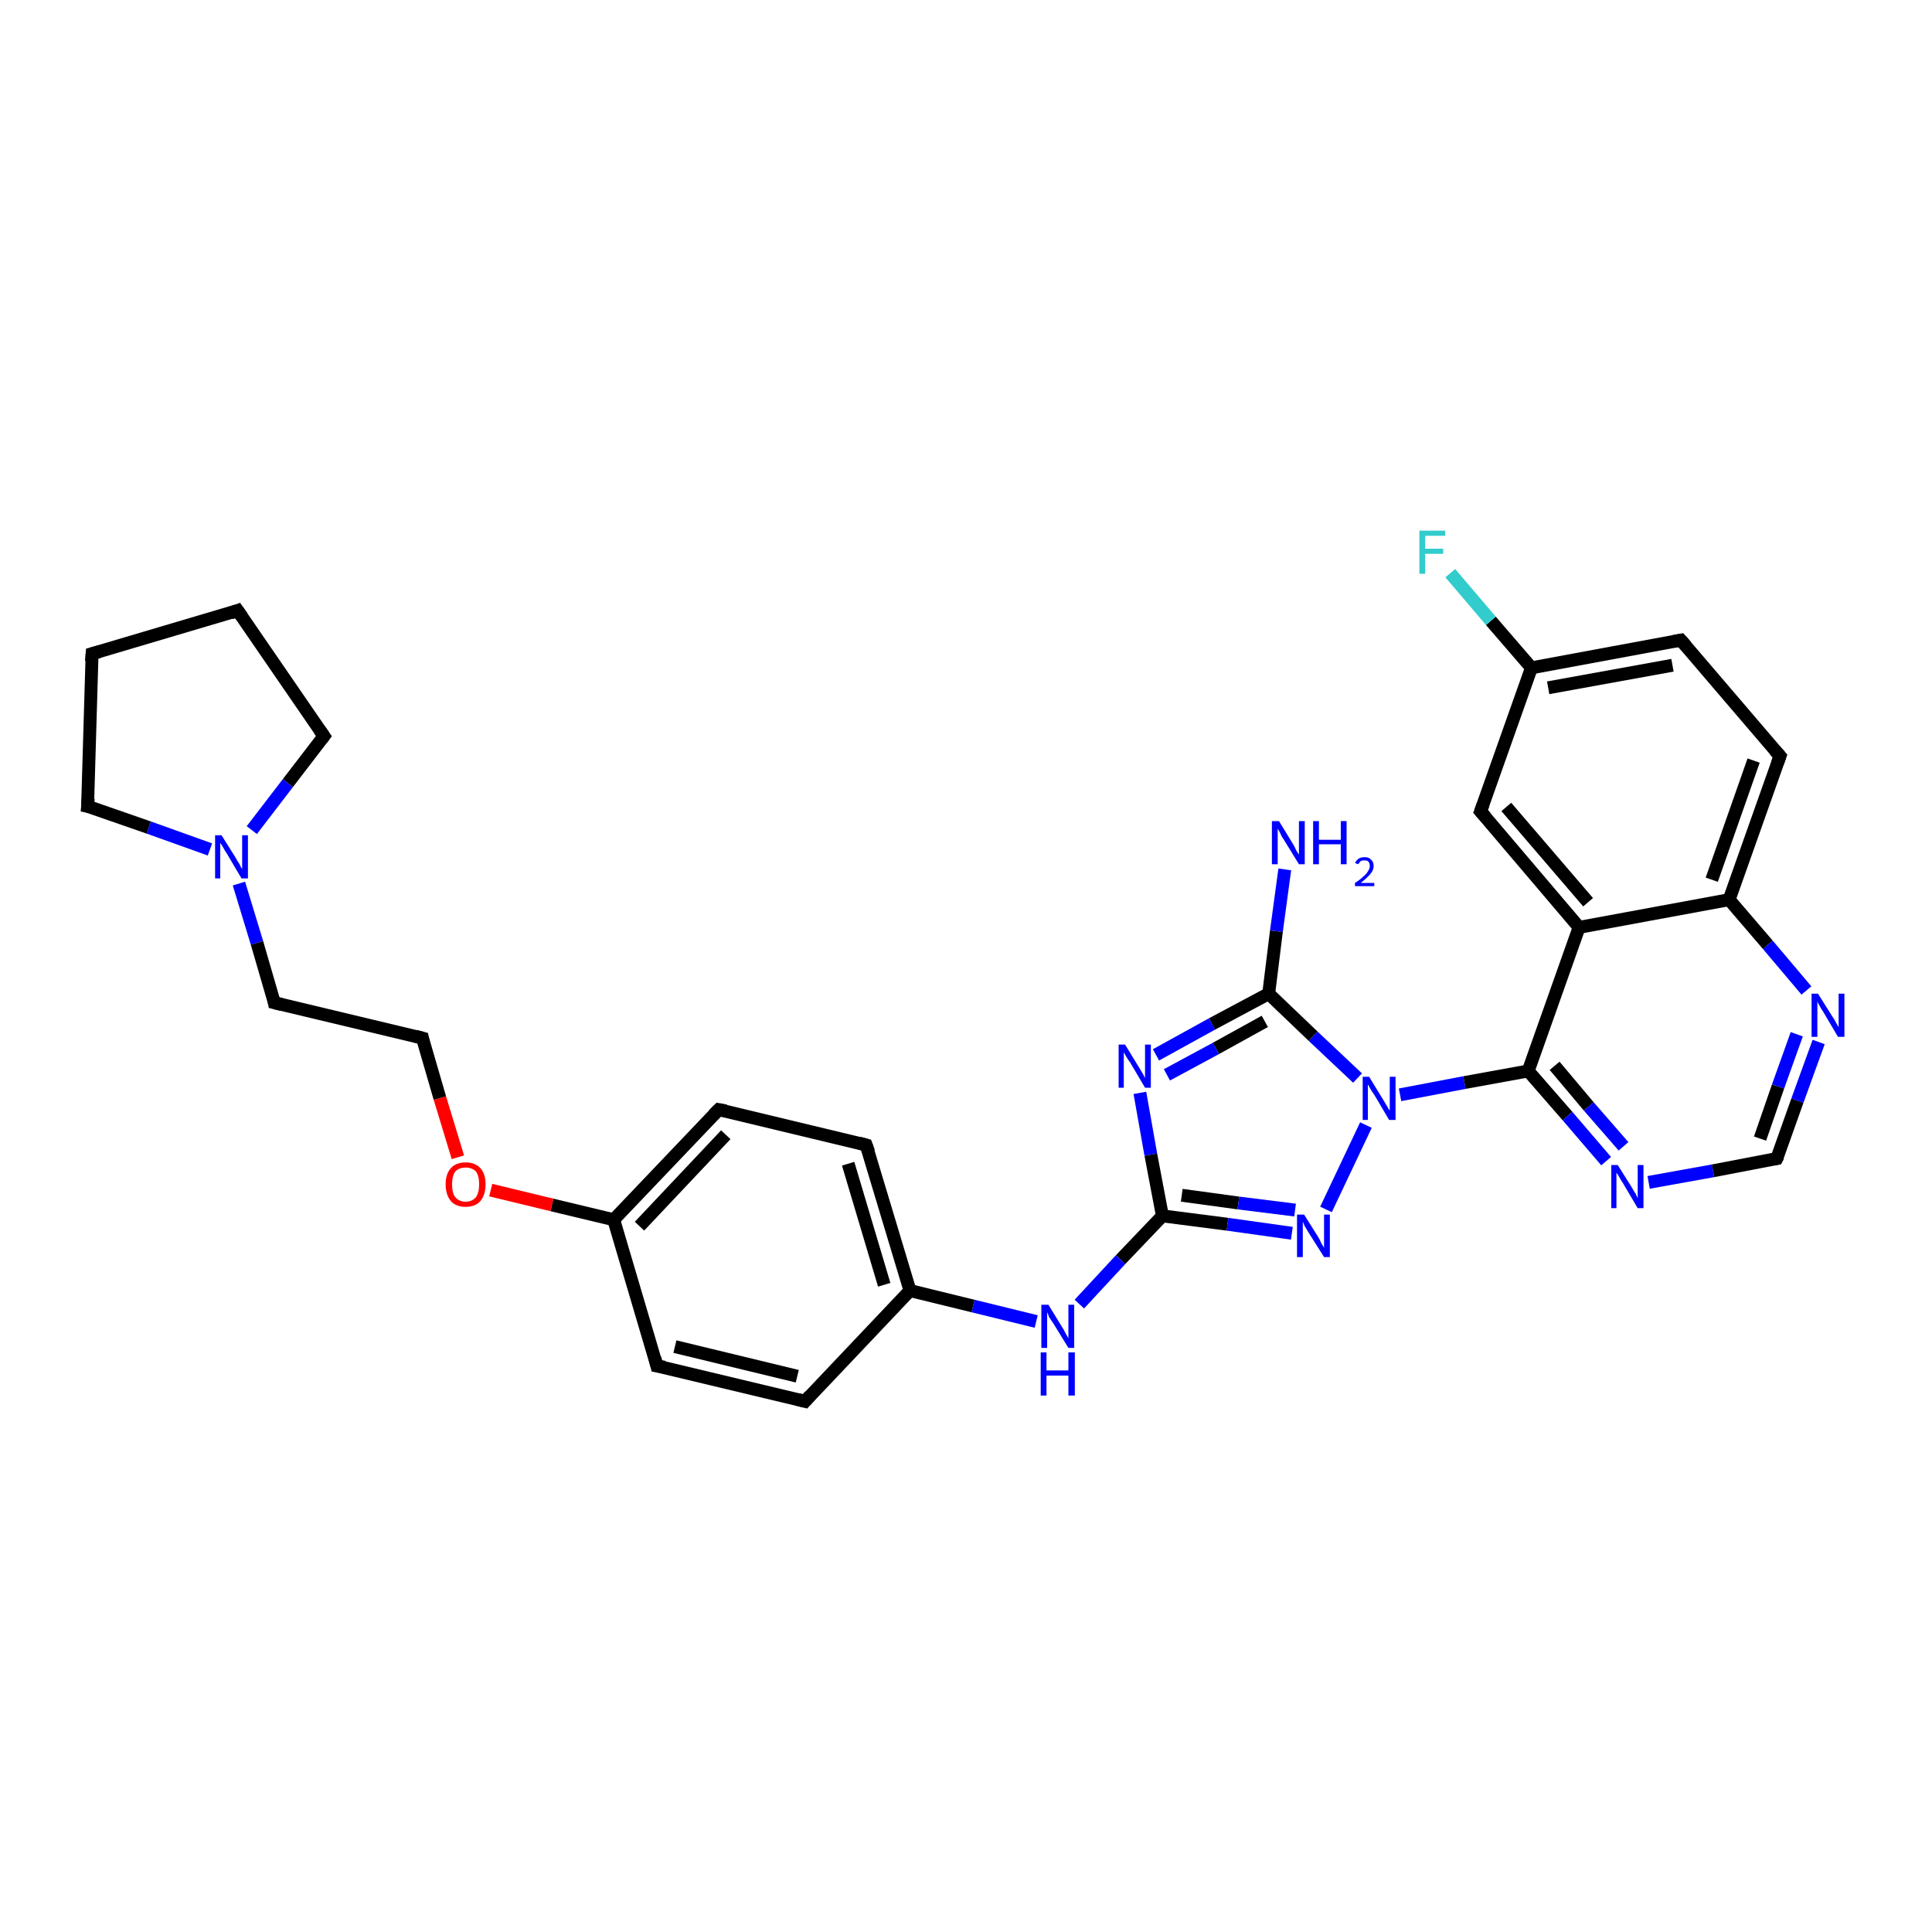 <?xml version='1.0' encoding='iso-8859-1'?>
<svg version='1.1' baseProfile='full'
              xmlns='http://www.w3.org/2000/svg'
                      xmlns:rdkit='http://www.rdkit.org/xml'
                      xmlns:xlink='http://www.w3.org/1999/xlink'
                  xml:space='preserve'
width='300px' height='300px' viewBox='0 0 300 300'>
<!-- END OF HEADER -->
<rect style='opacity:1.0;fill:#FFFFFF;stroke:none' width='300.0' height='300.0' x='0.0' y='0.0'> </rect>
<path class='bond-0 atom-0 atom-1' d='M 199.5,135.0 L 198.2,144.6' style='fill:none;fill-rule:evenodd;stroke:#0000FF;stroke-width:2.0px;stroke-linecap:butt;stroke-linejoin:miter;stroke-opacity:1' />
<path class='bond-0 atom-0 atom-1' d='M 198.2,144.6 L 197.0,154.3' style='fill:none;fill-rule:evenodd;stroke:#000000;stroke-width:2.0px;stroke-linecap:butt;stroke-linejoin:miter;stroke-opacity:1' />
<path class='bond-1 atom-1 atom-2' d='M 197.0,154.3 L 188.2,159.0' style='fill:none;fill-rule:evenodd;stroke:#000000;stroke-width:2.0px;stroke-linecap:butt;stroke-linejoin:miter;stroke-opacity:1' />
<path class='bond-1 atom-1 atom-2' d='M 188.2,159.0 L 179.5,163.8' style='fill:none;fill-rule:evenodd;stroke:#0000FF;stroke-width:2.0px;stroke-linecap:butt;stroke-linejoin:miter;stroke-opacity:1' />
<path class='bond-1 atom-1 atom-2' d='M 196.4,158.6 L 188.8,162.8' style='fill:none;fill-rule:evenodd;stroke:#000000;stroke-width:2.0px;stroke-linecap:butt;stroke-linejoin:miter;stroke-opacity:1' />
<path class='bond-1 atom-1 atom-2' d='M 188.8,162.8 L 181.2,166.9' style='fill:none;fill-rule:evenodd;stroke:#0000FF;stroke-width:2.0px;stroke-linecap:butt;stroke-linejoin:miter;stroke-opacity:1' />
<path class='bond-2 atom-2 atom-3' d='M 177.0,169.7 L 178.7,179.3' style='fill:none;fill-rule:evenodd;stroke:#0000FF;stroke-width:2.0px;stroke-linecap:butt;stroke-linejoin:miter;stroke-opacity:1' />
<path class='bond-2 atom-2 atom-3' d='M 178.7,179.3 L 180.5,188.8' style='fill:none;fill-rule:evenodd;stroke:#000000;stroke-width:2.0px;stroke-linecap:butt;stroke-linejoin:miter;stroke-opacity:1' />
<path class='bond-3 atom-3 atom-4' d='M 180.5,188.8 L 174.0,195.6' style='fill:none;fill-rule:evenodd;stroke:#000000;stroke-width:2.0px;stroke-linecap:butt;stroke-linejoin:miter;stroke-opacity:1' />
<path class='bond-3 atom-3 atom-4' d='M 174.0,195.6 L 167.6,202.5' style='fill:none;fill-rule:evenodd;stroke:#0000FF;stroke-width:2.0px;stroke-linecap:butt;stroke-linejoin:miter;stroke-opacity:1' />
<path class='bond-4 atom-4 atom-5' d='M 160.9,205.2 L 151.1,202.8' style='fill:none;fill-rule:evenodd;stroke:#0000FF;stroke-width:2.0px;stroke-linecap:butt;stroke-linejoin:miter;stroke-opacity:1' />
<path class='bond-4 atom-4 atom-5' d='M 151.1,202.8 L 141.3,200.4' style='fill:none;fill-rule:evenodd;stroke:#000000;stroke-width:2.0px;stroke-linecap:butt;stroke-linejoin:miter;stroke-opacity:1' />
<path class='bond-5 atom-5 atom-6' d='M 141.3,200.4 L 134.5,177.8' style='fill:none;fill-rule:evenodd;stroke:#000000;stroke-width:2.0px;stroke-linecap:butt;stroke-linejoin:miter;stroke-opacity:1' />
<path class='bond-5 atom-5 atom-6' d='M 137.3,199.5 L 131.7,180.7' style='fill:none;fill-rule:evenodd;stroke:#000000;stroke-width:2.0px;stroke-linecap:butt;stroke-linejoin:miter;stroke-opacity:1' />
<path class='bond-6 atom-6 atom-7' d='M 134.5,177.8 L 111.6,172.3' style='fill:none;fill-rule:evenodd;stroke:#000000;stroke-width:2.0px;stroke-linecap:butt;stroke-linejoin:miter;stroke-opacity:1' />
<path class='bond-7 atom-7 atom-8' d='M 111.6,172.3 L 95.3,189.4' style='fill:none;fill-rule:evenodd;stroke:#000000;stroke-width:2.0px;stroke-linecap:butt;stroke-linejoin:miter;stroke-opacity:1' />
<path class='bond-7 atom-7 atom-8' d='M 112.7,176.2 L 99.3,190.4' style='fill:none;fill-rule:evenodd;stroke:#000000;stroke-width:2.0px;stroke-linecap:butt;stroke-linejoin:miter;stroke-opacity:1' />
<path class='bond-8 atom-8 atom-9' d='M 95.3,189.4 L 85.7,187.1' style='fill:none;fill-rule:evenodd;stroke:#000000;stroke-width:2.0px;stroke-linecap:butt;stroke-linejoin:miter;stroke-opacity:1' />
<path class='bond-8 atom-8 atom-9' d='M 85.7,187.1 L 76.2,184.8' style='fill:none;fill-rule:evenodd;stroke:#FF0000;stroke-width:2.0px;stroke-linecap:butt;stroke-linejoin:miter;stroke-opacity:1' />
<path class='bond-9 atom-9 atom-10' d='M 71.1,179.7 L 68.3,170.5' style='fill:none;fill-rule:evenodd;stroke:#FF0000;stroke-width:2.0px;stroke-linecap:butt;stroke-linejoin:miter;stroke-opacity:1' />
<path class='bond-9 atom-9 atom-10' d='M 68.3,170.5 L 65.6,161.2' style='fill:none;fill-rule:evenodd;stroke:#000000;stroke-width:2.0px;stroke-linecap:butt;stroke-linejoin:miter;stroke-opacity:1' />
<path class='bond-10 atom-10 atom-11' d='M 65.6,161.2 L 42.6,155.7' style='fill:none;fill-rule:evenodd;stroke:#000000;stroke-width:2.0px;stroke-linecap:butt;stroke-linejoin:miter;stroke-opacity:1' />
<path class='bond-11 atom-11 atom-12' d='M 42.6,155.7 L 39.9,146.4' style='fill:none;fill-rule:evenodd;stroke:#000000;stroke-width:2.0px;stroke-linecap:butt;stroke-linejoin:miter;stroke-opacity:1' />
<path class='bond-11 atom-11 atom-12' d='M 39.9,146.4 L 37.1,137.2' style='fill:none;fill-rule:evenodd;stroke:#0000FF;stroke-width:2.0px;stroke-linecap:butt;stroke-linejoin:miter;stroke-opacity:1' />
<path class='bond-12 atom-12 atom-13' d='M 32.6,131.9 L 23.1,128.5' style='fill:none;fill-rule:evenodd;stroke:#0000FF;stroke-width:2.0px;stroke-linecap:butt;stroke-linejoin:miter;stroke-opacity:1' />
<path class='bond-12 atom-12 atom-13' d='M 23.1,128.5 L 13.6,125.2' style='fill:none;fill-rule:evenodd;stroke:#000000;stroke-width:2.0px;stroke-linecap:butt;stroke-linejoin:miter;stroke-opacity:1' />
<path class='bond-13 atom-13 atom-14' d='M 13.6,125.2 L 14.3,101.5' style='fill:none;fill-rule:evenodd;stroke:#000000;stroke-width:2.0px;stroke-linecap:butt;stroke-linejoin:miter;stroke-opacity:1' />
<path class='bond-14 atom-14 atom-15' d='M 14.3,101.5 L 36.9,94.8' style='fill:none;fill-rule:evenodd;stroke:#000000;stroke-width:2.0px;stroke-linecap:butt;stroke-linejoin:miter;stroke-opacity:1' />
<path class='bond-15 atom-15 atom-16' d='M 36.9,94.8 L 50.3,114.3' style='fill:none;fill-rule:evenodd;stroke:#000000;stroke-width:2.0px;stroke-linecap:butt;stroke-linejoin:miter;stroke-opacity:1' />
<path class='bond-16 atom-8 atom-17' d='M 95.3,189.4 L 102.0,212.1' style='fill:none;fill-rule:evenodd;stroke:#000000;stroke-width:2.0px;stroke-linecap:butt;stroke-linejoin:miter;stroke-opacity:1' />
<path class='bond-17 atom-17 atom-18' d='M 102.0,212.1 L 125.0,217.6' style='fill:none;fill-rule:evenodd;stroke:#000000;stroke-width:2.0px;stroke-linecap:butt;stroke-linejoin:miter;stroke-opacity:1' />
<path class='bond-17 atom-17 atom-18' d='M 104.8,209.1 L 123.8,213.7' style='fill:none;fill-rule:evenodd;stroke:#000000;stroke-width:2.0px;stroke-linecap:butt;stroke-linejoin:miter;stroke-opacity:1' />
<path class='bond-18 atom-3 atom-19' d='M 180.5,188.8 L 190.6,190.1' style='fill:none;fill-rule:evenodd;stroke:#000000;stroke-width:2.0px;stroke-linecap:butt;stroke-linejoin:miter;stroke-opacity:1' />
<path class='bond-18 atom-3 atom-19' d='M 190.6,190.1 L 200.6,191.5' style='fill:none;fill-rule:evenodd;stroke:#0000FF;stroke-width:2.0px;stroke-linecap:butt;stroke-linejoin:miter;stroke-opacity:1' />
<path class='bond-18 atom-3 atom-19' d='M 183.5,185.6 L 192.3,186.8' style='fill:none;fill-rule:evenodd;stroke:#000000;stroke-width:2.0px;stroke-linecap:butt;stroke-linejoin:miter;stroke-opacity:1' />
<path class='bond-18 atom-3 atom-19' d='M 192.3,186.8 L 201.1,187.9' style='fill:none;fill-rule:evenodd;stroke:#0000FF;stroke-width:2.0px;stroke-linecap:butt;stroke-linejoin:miter;stroke-opacity:1' />
<path class='bond-19 atom-19 atom-20' d='M 205.9,187.8 L 212.1,174.7' style='fill:none;fill-rule:evenodd;stroke:#0000FF;stroke-width:2.0px;stroke-linecap:butt;stroke-linejoin:miter;stroke-opacity:1' />
<path class='bond-20 atom-20 atom-21' d='M 217.4,170.0 L 227.4,168.1' style='fill:none;fill-rule:evenodd;stroke:#0000FF;stroke-width:2.0px;stroke-linecap:butt;stroke-linejoin:miter;stroke-opacity:1' />
<path class='bond-20 atom-20 atom-21' d='M 227.4,168.1 L 237.3,166.3' style='fill:none;fill-rule:evenodd;stroke:#000000;stroke-width:2.0px;stroke-linecap:butt;stroke-linejoin:miter;stroke-opacity:1' />
<path class='bond-21 atom-21 atom-22' d='M 237.3,166.3 L 243.4,173.3' style='fill:none;fill-rule:evenodd;stroke:#000000;stroke-width:2.0px;stroke-linecap:butt;stroke-linejoin:miter;stroke-opacity:1' />
<path class='bond-21 atom-21 atom-22' d='M 243.4,173.3 L 249.4,180.3' style='fill:none;fill-rule:evenodd;stroke:#0000FF;stroke-width:2.0px;stroke-linecap:butt;stroke-linejoin:miter;stroke-opacity:1' />
<path class='bond-21 atom-21 atom-22' d='M 241.4,165.5 L 246.7,171.8' style='fill:none;fill-rule:evenodd;stroke:#000000;stroke-width:2.0px;stroke-linecap:butt;stroke-linejoin:miter;stroke-opacity:1' />
<path class='bond-21 atom-21 atom-22' d='M 246.7,171.8 L 252.1,178.0' style='fill:none;fill-rule:evenodd;stroke:#0000FF;stroke-width:2.0px;stroke-linecap:butt;stroke-linejoin:miter;stroke-opacity:1' />
<path class='bond-22 atom-22 atom-23' d='M 256.0,183.6 L 266.0,181.8' style='fill:none;fill-rule:evenodd;stroke:#0000FF;stroke-width:2.0px;stroke-linecap:butt;stroke-linejoin:miter;stroke-opacity:1' />
<path class='bond-22 atom-22 atom-23' d='M 266.0,181.8 L 275.9,179.9' style='fill:none;fill-rule:evenodd;stroke:#000000;stroke-width:2.0px;stroke-linecap:butt;stroke-linejoin:miter;stroke-opacity:1' />
<path class='bond-23 atom-23 atom-24' d='M 275.9,179.9 L 279.1,170.9' style='fill:none;fill-rule:evenodd;stroke:#000000;stroke-width:2.0px;stroke-linecap:butt;stroke-linejoin:miter;stroke-opacity:1' />
<path class='bond-23 atom-23 atom-24' d='M 279.1,170.9 L 282.4,161.8' style='fill:none;fill-rule:evenodd;stroke:#0000FF;stroke-width:2.0px;stroke-linecap:butt;stroke-linejoin:miter;stroke-opacity:1' />
<path class='bond-23 atom-23 atom-24' d='M 273.3,176.8 L 276.1,168.7' style='fill:none;fill-rule:evenodd;stroke:#000000;stroke-width:2.0px;stroke-linecap:butt;stroke-linejoin:miter;stroke-opacity:1' />
<path class='bond-23 atom-23 atom-24' d='M 276.1,168.7 L 279.0,160.6' style='fill:none;fill-rule:evenodd;stroke:#0000FF;stroke-width:2.0px;stroke-linecap:butt;stroke-linejoin:miter;stroke-opacity:1' />
<path class='bond-24 atom-24 atom-25' d='M 280.5,153.8 L 274.5,146.7' style='fill:none;fill-rule:evenodd;stroke:#0000FF;stroke-width:2.0px;stroke-linecap:butt;stroke-linejoin:miter;stroke-opacity:1' />
<path class='bond-24 atom-24 atom-25' d='M 274.5,146.7 L 268.5,139.7' style='fill:none;fill-rule:evenodd;stroke:#000000;stroke-width:2.0px;stroke-linecap:butt;stroke-linejoin:miter;stroke-opacity:1' />
<path class='bond-25 atom-25 atom-26' d='M 268.5,139.7 L 276.4,117.4' style='fill:none;fill-rule:evenodd;stroke:#000000;stroke-width:2.0px;stroke-linecap:butt;stroke-linejoin:miter;stroke-opacity:1' />
<path class='bond-25 atom-25 atom-26' d='M 265.8,136.6 L 272.3,118.1' style='fill:none;fill-rule:evenodd;stroke:#000000;stroke-width:2.0px;stroke-linecap:butt;stroke-linejoin:miter;stroke-opacity:1' />
<path class='bond-26 atom-26 atom-27' d='M 276.4,117.4 L 261.0,99.4' style='fill:none;fill-rule:evenodd;stroke:#000000;stroke-width:2.0px;stroke-linecap:butt;stroke-linejoin:miter;stroke-opacity:1' />
<path class='bond-27 atom-27 atom-28' d='M 261.0,99.4 L 237.8,103.7' style='fill:none;fill-rule:evenodd;stroke:#000000;stroke-width:2.0px;stroke-linecap:butt;stroke-linejoin:miter;stroke-opacity:1' />
<path class='bond-27 atom-27 atom-28' d='M 259.7,103.3 L 240.4,106.8' style='fill:none;fill-rule:evenodd;stroke:#000000;stroke-width:2.0px;stroke-linecap:butt;stroke-linejoin:miter;stroke-opacity:1' />
<path class='bond-28 atom-28 atom-29' d='M 237.8,103.7 L 231.5,96.4' style='fill:none;fill-rule:evenodd;stroke:#000000;stroke-width:2.0px;stroke-linecap:butt;stroke-linejoin:miter;stroke-opacity:1' />
<path class='bond-28 atom-28 atom-29' d='M 231.5,96.4 L 225.2,89.0' style='fill:none;fill-rule:evenodd;stroke:#33CCCC;stroke-width:2.0px;stroke-linecap:butt;stroke-linejoin:miter;stroke-opacity:1' />
<path class='bond-29 atom-28 atom-30' d='M 237.8,103.7 L 229.9,126.0' style='fill:none;fill-rule:evenodd;stroke:#000000;stroke-width:2.0px;stroke-linecap:butt;stroke-linejoin:miter;stroke-opacity:1' />
<path class='bond-30 atom-30 atom-31' d='M 229.9,126.0 L 245.2,144.0' style='fill:none;fill-rule:evenodd;stroke:#000000;stroke-width:2.0px;stroke-linecap:butt;stroke-linejoin:miter;stroke-opacity:1' />
<path class='bond-30 atom-30 atom-31' d='M 233.9,125.3 L 246.6,140.1' style='fill:none;fill-rule:evenodd;stroke:#000000;stroke-width:2.0px;stroke-linecap:butt;stroke-linejoin:miter;stroke-opacity:1' />
<path class='bond-31 atom-20 atom-1' d='M 210.8,167.4 L 203.9,160.9' style='fill:none;fill-rule:evenodd;stroke:#0000FF;stroke-width:2.0px;stroke-linecap:butt;stroke-linejoin:miter;stroke-opacity:1' />
<path class='bond-31 atom-20 atom-1' d='M 203.9,160.9 L 197.0,154.3' style='fill:none;fill-rule:evenodd;stroke:#000000;stroke-width:2.0px;stroke-linecap:butt;stroke-linejoin:miter;stroke-opacity:1' />
<path class='bond-32 atom-31 atom-21' d='M 245.2,144.0 L 237.3,166.3' style='fill:none;fill-rule:evenodd;stroke:#000000;stroke-width:2.0px;stroke-linecap:butt;stroke-linejoin:miter;stroke-opacity:1' />
<path class='bond-33 atom-18 atom-5' d='M 125.0,217.6 L 141.3,200.4' style='fill:none;fill-rule:evenodd;stroke:#000000;stroke-width:2.0px;stroke-linecap:butt;stroke-linejoin:miter;stroke-opacity:1' />
<path class='bond-34 atom-31 atom-25' d='M 245.2,144.0 L 268.5,139.7' style='fill:none;fill-rule:evenodd;stroke:#000000;stroke-width:2.0px;stroke-linecap:butt;stroke-linejoin:miter;stroke-opacity:1' />
<path class='bond-35 atom-16 atom-12' d='M 50.3,114.3 L 44.7,121.6' style='fill:none;fill-rule:evenodd;stroke:#000000;stroke-width:2.0px;stroke-linecap:butt;stroke-linejoin:miter;stroke-opacity:1' />
<path class='bond-35 atom-16 atom-12' d='M 44.7,121.6 L 39.1,128.9' style='fill:none;fill-rule:evenodd;stroke:#0000FF;stroke-width:2.0px;stroke-linecap:butt;stroke-linejoin:miter;stroke-opacity:1' />
<path d='M 134.9,178.9 L 134.5,177.8 L 133.4,177.5' style='fill:none;stroke:#000000;stroke-width:2.0px;stroke-linecap:butt;stroke-linejoin:miter;stroke-opacity:1;' />
<path d='M 112.7,172.5 L 111.6,172.3 L 110.8,173.1' style='fill:none;stroke:#000000;stroke-width:2.0px;stroke-linecap:butt;stroke-linejoin:miter;stroke-opacity:1;' />
<path d='M 65.7,161.7 L 65.6,161.2 L 64.5,160.9' style='fill:none;stroke:#000000;stroke-width:2.0px;stroke-linecap:butt;stroke-linejoin:miter;stroke-opacity:1;' />
<path d='M 43.8,156.0 L 42.6,155.7 L 42.5,155.2' style='fill:none;stroke:#000000;stroke-width:2.0px;stroke-linecap:butt;stroke-linejoin:miter;stroke-opacity:1;' />
<path d='M 14.1,125.3 L 13.6,125.2 L 13.7,124.0' style='fill:none;stroke:#000000;stroke-width:2.0px;stroke-linecap:butt;stroke-linejoin:miter;stroke-opacity:1;' />
<path d='M 14.2,102.7 L 14.3,101.5 L 15.4,101.2' style='fill:none;stroke:#000000;stroke-width:2.0px;stroke-linecap:butt;stroke-linejoin:miter;stroke-opacity:1;' />
<path d='M 35.8,95.2 L 36.9,94.8 L 37.6,95.8' style='fill:none;stroke:#000000;stroke-width:2.0px;stroke-linecap:butt;stroke-linejoin:miter;stroke-opacity:1;' />
<path d='M 49.6,113.3 L 50.3,114.3 L 50.0,114.7' style='fill:none;stroke:#000000;stroke-width:2.0px;stroke-linecap:butt;stroke-linejoin:miter;stroke-opacity:1;' />
<path d='M 101.7,210.9 L 102.0,212.1 L 103.2,212.3' style='fill:none;stroke:#000000;stroke-width:2.0px;stroke-linecap:butt;stroke-linejoin:miter;stroke-opacity:1;' />
<path d='M 123.8,217.3 L 125.0,217.6 L 125.8,216.7' style='fill:none;stroke:#000000;stroke-width:2.0px;stroke-linecap:butt;stroke-linejoin:miter;stroke-opacity:1;' />
<path d='M 275.4,180.0 L 275.9,179.9 L 276.1,179.5' style='fill:none;stroke:#000000;stroke-width:2.0px;stroke-linecap:butt;stroke-linejoin:miter;stroke-opacity:1;' />
<path d='M 276.0,118.5 L 276.4,117.4 L 275.6,116.5' style='fill:none;stroke:#000000;stroke-width:2.0px;stroke-linecap:butt;stroke-linejoin:miter;stroke-opacity:1;' />
<path d='M 261.8,100.3 L 261.0,99.4 L 259.9,99.6' style='fill:none;stroke:#000000;stroke-width:2.0px;stroke-linecap:butt;stroke-linejoin:miter;stroke-opacity:1;' />
<path d='M 230.3,124.9 L 229.9,126.0 L 230.7,126.9' style='fill:none;stroke:#000000;stroke-width:2.0px;stroke-linecap:butt;stroke-linejoin:miter;stroke-opacity:1;' />
<path class='atom-0' d='M 198.6 127.5
L 200.8 131.1
Q 201.0 131.4, 201.3 132.1
Q 201.7 132.7, 201.7 132.7
L 201.7 127.5
L 202.6 127.5
L 202.6 134.2
L 201.7 134.2
L 199.3 130.3
Q 199.0 129.9, 198.8 129.4
Q 198.5 128.8, 198.4 128.7
L 198.4 134.2
L 197.5 134.2
L 197.5 127.5
L 198.6 127.5
' fill='#0000FF'/>
<path class='atom-0' d='M 203.9 127.5
L 204.8 127.5
L 204.8 130.4
L 208.2 130.4
L 208.2 127.5
L 209.1 127.5
L 209.1 134.2
L 208.2 134.2
L 208.2 131.1
L 204.8 131.1
L 204.8 134.2
L 203.9 134.2
L 203.9 127.5
' fill='#0000FF'/>
<path class='atom-0' d='M 210.4 134.0
Q 210.6 133.6, 211.0 133.3
Q 211.4 133.1, 211.9 133.1
Q 212.6 133.1, 212.9 133.5
Q 213.3 133.8, 213.3 134.5
Q 213.3 135.1, 212.8 135.7
Q 212.3 136.3, 211.3 137.1
L 213.4 137.1
L 213.4 137.6
L 210.4 137.6
L 210.4 137.1
Q 211.2 136.6, 211.7 136.1
Q 212.2 135.7, 212.4 135.3
Q 212.7 134.9, 212.7 134.5
Q 212.7 134.1, 212.5 133.8
Q 212.3 133.6, 211.9 133.6
Q 211.5 133.6, 211.3 133.7
Q 211.1 133.9, 210.9 134.2
L 210.4 134.0
' fill='#0000FF'/>
<path class='atom-2' d='M 174.7 162.2
L 176.9 165.8
Q 177.1 166.1, 177.5 166.8
Q 177.8 167.4, 177.8 167.4
L 177.8 162.2
L 178.7 162.2
L 178.7 168.9
L 177.8 168.9
L 175.5 165.0
Q 175.2 164.6, 174.9 164.1
Q 174.6 163.6, 174.5 163.4
L 174.5 168.9
L 173.7 168.9
L 173.7 162.2
L 174.7 162.2
' fill='#0000FF'/>
<path class='atom-4' d='M 162.8 202.6
L 165.0 206.2
Q 165.2 206.5, 165.5 207.1
Q 165.9 207.8, 165.9 207.8
L 165.9 202.6
L 166.8 202.6
L 166.8 209.3
L 165.9 209.3
L 163.5 205.4
Q 163.2 205.0, 162.9 204.5
Q 162.7 203.9, 162.6 203.8
L 162.6 209.3
L 161.7 209.3
L 161.7 202.6
L 162.8 202.6
' fill='#0000FF'/>
<path class='atom-4' d='M 161.6 210.0
L 162.5 210.0
L 162.5 212.8
L 165.9 212.8
L 165.9 210.0
L 166.9 210.0
L 166.9 216.7
L 165.9 216.7
L 165.9 213.6
L 162.5 213.6
L 162.5 216.7
L 161.6 216.7
L 161.6 210.0
' fill='#0000FF'/>
<path class='atom-9' d='M 69.2 183.9
Q 69.2 182.3, 70.0 181.4
Q 70.8 180.5, 72.3 180.5
Q 73.8 180.5, 74.6 181.4
Q 75.4 182.3, 75.4 183.9
Q 75.4 185.5, 74.6 186.5
Q 73.8 187.4, 72.3 187.4
Q 70.8 187.4, 70.0 186.5
Q 69.2 185.5, 69.2 183.9
M 72.3 186.6
Q 73.3 186.6, 73.9 185.9
Q 74.4 185.2, 74.4 183.9
Q 74.4 182.6, 73.9 181.9
Q 73.3 181.3, 72.3 181.3
Q 71.3 181.3, 70.7 181.9
Q 70.2 182.6, 70.2 183.9
Q 70.2 185.3, 70.7 185.9
Q 71.3 186.6, 72.3 186.6
' fill='#FF0000'/>
<path class='atom-12' d='M 34.4 129.7
L 36.6 133.2
Q 36.8 133.6, 37.2 134.2
Q 37.5 134.9, 37.6 134.9
L 37.6 129.7
L 38.5 129.7
L 38.5 136.4
L 37.5 136.4
L 35.2 132.5
Q 34.9 132.1, 34.6 131.5
Q 34.3 131.0, 34.2 130.9
L 34.2 136.4
L 33.4 136.4
L 33.4 129.7
L 34.4 129.7
' fill='#0000FF'/>
<path class='atom-19' d='M 202.5 188.6
L 204.7 192.1
Q 204.9 192.4, 205.2 193.1
Q 205.6 193.7, 205.6 193.8
L 205.6 188.6
L 206.5 188.6
L 206.5 195.2
L 205.6 195.2
L 203.2 191.4
Q 202.9 190.9, 202.6 190.4
Q 202.4 189.9, 202.3 189.7
L 202.3 195.2
L 201.4 195.2
L 201.4 188.6
L 202.5 188.6
' fill='#0000FF'/>
<path class='atom-20' d='M 212.6 167.2
L 214.8 170.8
Q 215.0 171.1, 215.4 171.8
Q 215.7 172.4, 215.8 172.4
L 215.8 167.2
L 216.7 167.2
L 216.7 173.9
L 215.7 173.9
L 213.4 170.0
Q 213.1 169.6, 212.8 169.1
Q 212.5 168.5, 212.4 168.4
L 212.4 173.9
L 211.6 173.9
L 211.6 167.2
L 212.6 167.2
' fill='#0000FF'/>
<path class='atom-22' d='M 251.2 180.9
L 253.4 184.4
Q 253.6 184.8, 254.0 185.4
Q 254.3 186.0, 254.3 186.1
L 254.3 180.9
L 255.2 180.9
L 255.2 187.6
L 254.3 187.6
L 252.0 183.7
Q 251.7 183.3, 251.4 182.7
Q 251.1 182.2, 251.0 182.1
L 251.0 187.6
L 250.2 187.6
L 250.2 180.9
L 251.2 180.9
' fill='#0000FF'/>
<path class='atom-24' d='M 282.3 154.3
L 284.5 157.8
Q 284.8 158.2, 285.1 158.8
Q 285.5 159.5, 285.5 159.5
L 285.5 154.3
L 286.4 154.3
L 286.4 161.0
L 285.4 161.0
L 283.1 157.1
Q 282.8 156.7, 282.5 156.1
Q 282.2 155.6, 282.2 155.5
L 282.2 161.0
L 281.3 161.0
L 281.3 154.3
L 282.3 154.3
' fill='#0000FF'/>
<path class='atom-29' d='M 220.4 82.4
L 224.4 82.4
L 224.4 83.2
L 221.3 83.2
L 221.3 85.2
L 224.1 85.2
L 224.1 86.0
L 221.3 86.0
L 221.3 89.1
L 220.4 89.1
L 220.4 82.4
' fill='#33CCCC'/>
</svg>
